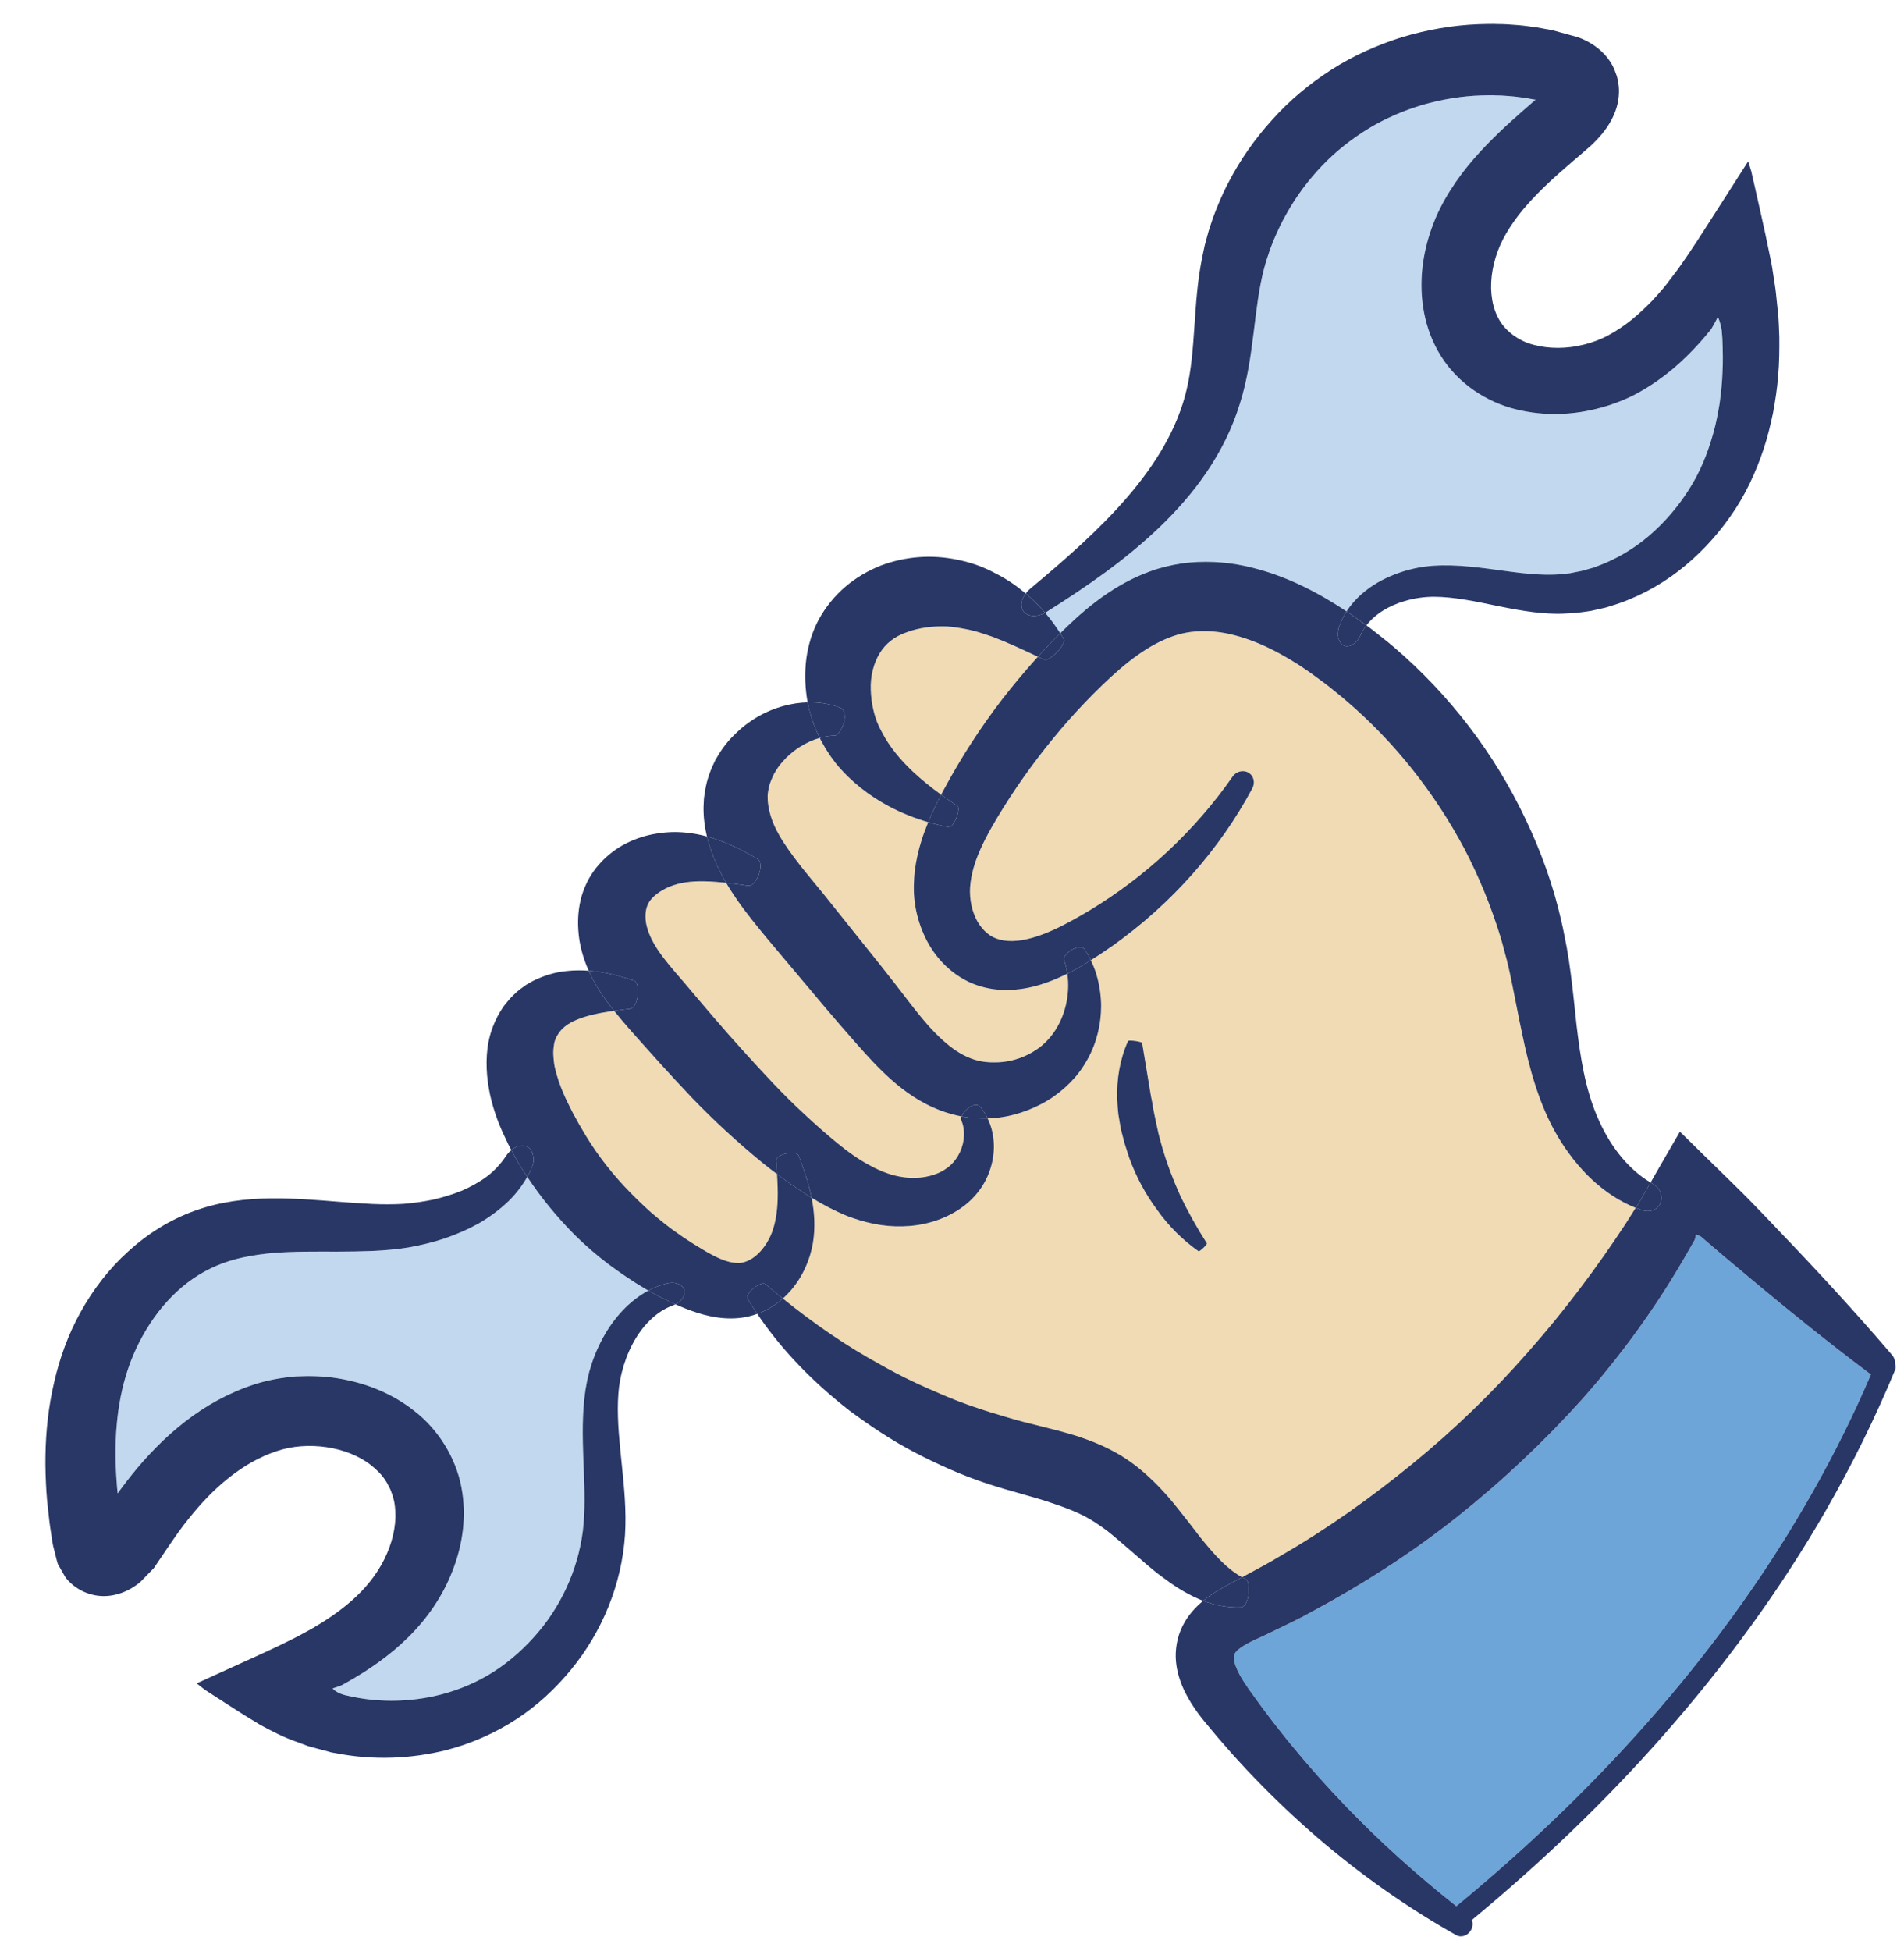 <svg width="41" height="42" viewBox="0 0 41 42" fill="none" xmlns="http://www.w3.org/2000/svg">
<path d="M2.598 32.061L2.56 32.115L2.545 32.136C2.545 32.136 2.545 32.138 2.544 32.14C2.543 32.143 2.54 32.146 2.536 32.143C2.535 32.143 2.534 32.142 2.533 32.14L2.532 32.138L2.519 31.996C2.502 31.776 2.488 31.556 2.488 31.34C2.484 30.906 2.518 30.477 2.599 30.066C2.681 29.652 2.81 29.264 2.997 28.898C3.182 28.534 3.418 28.196 3.7 27.91C3.981 27.625 4.309 27.397 4.667 27.246C5.027 27.092 5.437 27.013 5.878 26.974C6.319 26.938 6.789 26.943 7.275 26.944C7.519 26.943 7.767 26.94 8.02 26.93C8.269 26.919 8.54 26.896 8.799 26.854C9.06 26.808 9.317 26.745 9.568 26.663C9.82 26.577 10.066 26.471 10.302 26.341C10.537 26.205 10.759 26.044 10.958 25.851C11.111 25.7 11.246 25.525 11.354 25.335C11.648 25.781 11.99 26.195 12.364 26.574C12.592 26.801 12.835 27.011 13.09 27.206C13.348 27.398 13.612 27.578 13.888 27.741C13.912 27.755 13.936 27.769 13.961 27.783C13.837 27.849 13.721 27.929 13.615 28.017C13.404 28.192 13.23 28.402 13.086 28.626C12.944 28.851 12.831 29.093 12.746 29.343C12.727 29.406 12.706 29.469 12.688 29.533L12.642 29.726L12.607 29.924L12.582 30.115C12.528 30.627 12.551 31.125 12.569 31.601C12.588 32.078 12.602 32.536 12.55 32.965C12.441 33.813 12.061 34.628 11.483 35.26C11.197 35.576 10.867 35.852 10.504 36.066C10.14 36.277 9.749 36.428 9.338 36.517C8.737 36.646 8.1 36.648 7.5 36.508L7.443 36.496L7.416 36.489L7.407 36.487L7.337 36.463L7.316 36.454C7.29 36.444 7.267 36.43 7.246 36.417C7.225 36.404 7.207 36.391 7.19 36.377C7.178 36.363 7.144 36.347 7.19 36.339L7.296 36.302L7.34 36.286L7.351 36.282L7.396 36.258L7.483 36.209C7.937 35.953 8.389 35.644 8.788 35.25C9.197 34.847 9.532 34.365 9.744 33.817C9.958 33.272 10.059 32.645 9.934 32.008C9.813 31.375 9.432 30.771 8.932 30.382C8.433 29.983 7.848 29.764 7.26 29.67C6.965 29.623 6.666 29.616 6.367 29.631C6.069 29.657 5.772 29.708 5.479 29.802C4.921 29.983 4.416 30.268 3.979 30.609C3.761 30.78 3.555 30.962 3.367 31.155C3.177 31.346 3 31.546 2.837 31.75C2.753 31.853 2.676 31.957 2.598 32.061Z" fill="#C1D8EE"/>
<path d="M33.014 2.139L33.055 2.146C33.055 2.146 33.063 2.144 33.062 2.148C33.078 2.135 33.086 2.128 33.09 2.126C33.061 2.153 32.59 2.555 32.299 2.835C31.918 3.199 31.539 3.608 31.23 4.099C31.077 4.34 30.934 4.616 30.833 4.902C30.73 5.187 30.659 5.484 30.627 5.791C30.596 6.098 30.604 6.417 30.666 6.736C30.727 7.055 30.846 7.376 31.029 7.667C31.21 7.959 31.461 8.212 31.741 8.406C32.023 8.6 32.334 8.737 32.647 8.814C33.274 8.968 33.901 8.937 34.482 8.775C34.775 8.695 35.057 8.583 35.324 8.43C35.586 8.281 35.817 8.115 36.036 7.932C36.237 7.76 36.422 7.577 36.592 7.389C36.676 7.294 36.759 7.198 36.837 7.1C36.851 7.083 36.847 7.088 36.847 7.087L36.85 7.083L36.856 7.074L36.867 7.054C36.899 7.001 36.935 6.934 36.977 6.854L36.986 6.837L36.991 6.828C36.991 6.828 36.994 6.823 36.995 6.826L37.004 6.849C37.011 6.865 37.016 6.882 37.023 6.9C37.035 6.936 37.047 6.978 37.057 7.024C37.063 7.047 37.067 7.071 37.072 7.097L37.077 7.136L37.089 7.297C37.098 7.539 37.105 7.782 37.091 8.023C37.084 8.248 37.058 8.47 37.029 8.691C36.992 8.91 36.951 9.129 36.889 9.341C36.769 9.769 36.606 10.17 36.368 10.54C36.133 10.911 35.845 11.248 35.512 11.534C35.179 11.819 34.797 12.043 34.392 12.191C34.367 12.2 34.342 12.21 34.316 12.219L34.239 12.241L34.084 12.286C34.031 12.299 33.978 12.307 33.925 12.318C33.873 12.326 33.82 12.343 33.767 12.345C33.659 12.354 33.554 12.372 33.444 12.372C33.334 12.376 33.222 12.372 33.109 12.367C32.653 12.342 32.168 12.248 31.653 12.199C31.394 12.174 31.131 12.162 30.855 12.181C30.573 12.201 30.299 12.264 30.041 12.363C29.782 12.463 29.535 12.601 29.32 12.79C29.199 12.897 29.087 13.022 28.996 13.162C28.689 12.957 28.365 12.768 28.02 12.603C27.645 12.424 27.24 12.278 26.809 12.184C26.378 12.092 25.911 12.066 25.446 12.129C25.215 12.166 24.983 12.219 24.765 12.3C24.548 12.377 24.344 12.476 24.152 12.584C23.769 12.803 23.438 13.064 23.142 13.335C23.034 13.434 22.931 13.533 22.831 13.633C22.734 13.48 22.626 13.332 22.506 13.192C22.518 13.185 22.53 13.178 22.542 13.171C23.381 12.642 24.216 12.071 24.965 11.355C25.338 10.997 25.689 10.602 25.989 10.157C26.289 9.715 26.537 9.221 26.698 8.694C26.867 8.166 26.935 7.639 26.997 7.15C27.057 6.66 27.11 6.2 27.219 5.787L27.262 5.632L27.313 5.479C27.343 5.376 27.387 5.277 27.424 5.176C27.509 4.979 27.597 4.783 27.706 4.597C27.916 4.222 28.176 3.875 28.473 3.565C28.769 3.254 29.109 2.99 29.47 2.768C29.832 2.549 30.228 2.38 30.637 2.257C31.048 2.141 31.474 2.068 31.901 2.054C32.008 2.053 32.115 2.047 32.221 2.054C32.329 2.054 32.435 2.064 32.54 2.073C32.648 2.081 32.752 2.099 32.857 2.111L33.014 2.14V2.139Z" fill="#C1D8EE"/>
<path d="M16.732 25.275C16.744 25.462 16.751 25.644 16.746 25.82C16.738 26.083 16.698 26.337 16.619 26.541C16.54 26.743 16.41 26.927 16.263 27.044C16.191 27.102 16.115 27.143 16.044 27.165C15.973 27.189 15.913 27.194 15.841 27.186C15.703 27.181 15.514 27.113 15.302 26.997C15.196 26.941 15.08 26.867 14.967 26.799C14.91 26.767 14.855 26.727 14.8 26.692C14.745 26.655 14.688 26.621 14.636 26.581C14.416 26.433 14.211 26.265 14.012 26.094C13.815 25.918 13.627 25.733 13.447 25.542C13.09 25.159 12.774 24.737 12.518 24.284C12.449 24.173 12.392 24.057 12.328 23.944C12.272 23.828 12.207 23.708 12.161 23.603C12.112 23.494 12.069 23.386 12.032 23.279C11.996 23.172 11.967 23.068 11.944 22.967C11.926 22.867 11.917 22.772 11.914 22.687C11.913 22.6 11.923 22.527 11.934 22.458C11.949 22.39 11.974 22.329 12.014 22.269C12.052 22.208 12.099 22.151 12.168 22.096C12.301 21.988 12.517 21.902 12.765 21.844C12.908 21.809 13.062 21.783 13.224 21.761C13.333 21.898 13.442 22.024 13.545 22.144C13.984 22.638 14.429 23.139 14.897 23.629C15.367 24.119 15.874 24.585 16.411 25.026C16.517 25.111 16.623 25.195 16.732 25.275Z" fill="#F0DBB4"/>
<path d="M20.693 24.1C20.793 24.321 20.773 24.584 20.671 24.803C20.62 24.912 20.549 25.009 20.469 25.083C20.393 25.153 20.292 25.218 20.185 25.261C19.97 25.349 19.718 25.377 19.469 25.344C19.343 25.328 19.224 25.299 19.104 25.257C18.981 25.214 18.86 25.159 18.74 25.093C18.499 24.968 18.263 24.799 18.027 24.606C17.79 24.412 17.553 24.202 17.324 23.988C16.861 23.564 16.432 23.095 16.001 22.619C15.569 22.144 15.149 21.646 14.724 21.142C14.507 20.893 14.313 20.669 14.173 20.46C14.032 20.249 13.949 20.065 13.913 19.877C13.897 19.786 13.897 19.704 13.905 19.633C13.916 19.561 13.931 19.504 13.966 19.439C14.035 19.311 14.204 19.179 14.417 19.088C14.526 19.045 14.637 19.014 14.763 18.995C14.892 18.976 15.029 18.969 15.174 18.973C15.322 18.975 15.477 18.988 15.637 19.005C15.711 19.133 15.79 19.253 15.87 19.369C16.08 19.672 16.302 19.939 16.509 20.192L17.789 21.713C18.004 21.967 18.219 22.214 18.441 22.466C18.667 22.722 18.907 22.989 19.195 23.246C19.482 23.499 19.823 23.741 20.228 23.897C20.377 23.954 20.539 24.001 20.702 24.034C20.69 24.062 20.686 24.086 20.693 24.1Z" fill="#F0DBB4"/>
<path d="M22.984 20.961C23.049 21.422 22.929 21.892 22.688 22.233C22.613 22.338 22.53 22.429 22.436 22.509C22.341 22.587 22.235 22.654 22.125 22.708C21.902 22.817 21.653 22.874 21.413 22.871C21.294 22.873 21.177 22.861 21.067 22.836C20.957 22.808 20.857 22.77 20.75 22.715C20.542 22.608 20.345 22.445 20.148 22.246C19.95 22.049 19.761 21.81 19.564 21.555C19.365 21.296 19.161 21.031 18.955 20.773L17.713 19.221C17.5 18.96 17.296 18.721 17.12 18.485C16.943 18.251 16.79 18.021 16.687 17.802C16.636 17.692 16.598 17.584 16.573 17.48C16.565 17.453 16.559 17.427 16.556 17.402C16.552 17.376 16.544 17.349 16.542 17.323C16.54 17.297 16.537 17.271 16.533 17.245C16.531 17.22 16.533 17.199 16.531 17.175C16.525 17.082 16.549 16.986 16.573 16.885C16.61 16.788 16.648 16.683 16.712 16.585C16.771 16.485 16.853 16.395 16.938 16.305C16.984 16.265 17.029 16.22 17.079 16.182C17.13 16.146 17.179 16.103 17.235 16.073C17.362 15.994 17.502 15.927 17.652 15.885C17.66 15.904 17.669 15.923 17.679 15.941L17.777 16.114L17.886 16.281C17.924 16.334 17.963 16.385 18.001 16.436C18.325 16.831 18.722 17.134 19.138 17.356C19.414 17.503 19.7 17.616 19.988 17.7C19.937 17.825 19.887 17.954 19.845 18.088C19.78 18.292 19.73 18.506 19.701 18.73C19.687 18.841 19.68 18.956 19.678 19.071C19.677 19.129 19.679 19.19 19.681 19.249C19.686 19.308 19.689 19.369 19.698 19.427C19.73 19.663 19.794 19.893 19.892 20.113C19.989 20.333 20.123 20.544 20.3 20.729C20.475 20.913 20.695 21.072 20.942 21.174C21.185 21.273 21.447 21.316 21.691 21.313C22.186 21.305 22.603 21.148 22.97 20.968C22.975 20.966 22.979 20.964 22.984 20.961Z" fill="#F0DBB4"/>
<path d="M22.35 14.138L22.323 14.167C22.065 14.453 21.819 14.748 21.583 15.051C21.115 15.659 20.698 16.305 20.335 16.979C20.313 17.022 20.289 17.065 20.266 17.108C20.05 16.952 19.847 16.789 19.663 16.616C19.382 16.353 19.149 16.068 18.993 15.765C18.974 15.727 18.952 15.691 18.935 15.654L18.887 15.545L18.848 15.432C18.835 15.394 18.826 15.355 18.815 15.317C18.776 15.163 18.756 15.006 18.751 14.854C18.738 14.548 18.819 14.263 18.946 14.059C19.072 13.854 19.262 13.702 19.523 13.612C19.778 13.515 20.085 13.474 20.393 13.486C20.541 13.495 20.706 13.524 20.874 13.558C21.04 13.596 21.209 13.652 21.386 13.714C21.693 13.83 22.012 13.979 22.35 14.138Z" fill="#F0DBB4"/>
<path d="M35.222 26.002L35.004 26.347C34.37 27.312 33.674 28.236 32.909 29.101C32.149 29.97 31.315 30.777 30.419 31.509C29.523 32.242 28.576 32.917 27.569 33.497C27.321 33.649 27.063 33.782 26.808 33.921L26.746 33.955C26.581 33.861 26.439 33.748 26.306 33.617C26.15 33.463 26.003 33.289 25.852 33.102C25.707 32.912 25.552 32.711 25.385 32.503C25.22 32.293 25.039 32.08 24.821 31.873C24.608 31.665 24.351 31.455 24.067 31.294C23.786 31.132 23.498 31.018 23.22 30.924C22.66 30.747 22.143 30.652 21.684 30.51C21.215 30.374 20.748 30.221 20.296 30.026C19.843 29.834 19.392 29.626 18.961 29.378C18.224 28.977 17.529 28.496 16.857 27.954C16.922 27.898 16.98 27.837 17.034 27.775C17.293 27.47 17.442 27.121 17.505 26.76C17.562 26.413 17.536 26.089 17.477 25.785C17.714 25.93 17.968 26.065 18.244 26.178C18.427 26.248 18.619 26.306 18.818 26.346C19.017 26.386 19.23 26.406 19.435 26.4C19.849 26.391 20.271 26.282 20.635 26.047C20.818 25.929 20.977 25.784 21.11 25.597C21.239 25.414 21.323 25.214 21.367 25.008C21.412 24.803 21.414 24.591 21.372 24.385C21.35 24.279 21.315 24.175 21.267 24.077C21.351 24.073 21.433 24.067 21.515 24.058C21.728 24.031 21.934 23.976 22.13 23.9C22.325 23.824 22.514 23.729 22.685 23.609C22.857 23.489 23.014 23.349 23.152 23.191C23.288 23.031 23.401 22.853 23.488 22.669C23.576 22.484 23.634 22.291 23.671 22.096C23.706 21.902 23.72 21.706 23.706 21.513C23.693 21.319 23.658 21.13 23.601 20.948C23.57 20.853 23.532 20.76 23.489 20.671H23.49C23.654 20.57 23.812 20.462 23.97 20.352C25.22 19.46 26.258 18.297 26.967 16.972C27.03 16.853 27.001 16.71 26.895 16.64C26.781 16.566 26.623 16.6 26.543 16.717C25.726 17.89 24.665 18.872 23.465 19.598C23.315 19.686 23.164 19.776 23.009 19.856C22.852 19.942 22.705 20.012 22.553 20.075C22.256 20.199 21.954 20.273 21.708 20.256C21.585 20.248 21.479 20.221 21.384 20.174C21.294 20.128 21.215 20.062 21.144 19.976C21 19.806 20.909 19.55 20.891 19.297C20.889 19.265 20.889 19.233 20.887 19.201L20.889 19.107C20.895 19.039 20.901 18.972 20.914 18.902C20.939 18.765 20.977 18.624 21.03 18.482C21.137 18.198 21.292 17.908 21.47 17.61C21.829 17.011 22.233 16.44 22.674 15.902C22.894 15.632 23.126 15.371 23.366 15.12C23.607 14.87 23.86 14.622 24.11 14.407C24.613 13.973 25.136 13.665 25.655 13.603C25.921 13.572 26.199 13.586 26.486 13.651C26.773 13.717 27.066 13.823 27.352 13.965C27.639 14.106 27.922 14.275 28.196 14.468C28.332 14.57 28.472 14.666 28.606 14.771C28.737 14.88 28.872 14.982 29 15.095C30.034 15.979 30.893 17.069 31.534 18.273C31.85 18.878 32.108 19.514 32.31 20.166C32.359 20.33 32.399 20.497 32.445 20.661C32.487 20.828 32.524 20.997 32.559 21.171C32.631 21.517 32.696 21.878 32.775 22.243C32.851 22.609 32.939 22.984 33.059 23.358C33.179 23.729 33.333 24.11 33.54 24.458C33.641 24.634 33.76 24.8 33.884 24.962C34.012 25.121 34.149 25.274 34.301 25.413C34.569 25.657 34.88 25.867 35.222 26.002ZM25.91 26.867C25.959 26.82 25.994 26.776 25.989 26.767C25.773 26.431 25.586 26.092 25.419 25.749C25.262 25.401 25.128 25.049 25.024 24.69L24.95 24.419L24.89 24.145L24.834 23.872C24.82 23.78 24.805 23.688 24.784 23.596C24.721 23.215 24.658 22.836 24.594 22.452C24.592 22.44 24.531 22.423 24.452 22.411C24.368 22.399 24.297 22.399 24.291 22.411C24.114 22.804 24.043 23.238 24.058 23.665C24.062 23.773 24.07 23.879 24.082 23.986L24.135 24.303L24.216 24.613L24.314 24.919C24.46 25.322 24.662 25.703 24.917 26.045C25.162 26.391 25.466 26.696 25.811 26.937C25.819 26.942 25.862 26.912 25.91 26.867Z" fill="#F0DBB4"/>
<path d="M36.647 26.639L36.818 26.785C37.045 26.981 37.274 27.174 37.506 27.366C38.412 28.129 39.335 28.875 40.287 29.59C39.551 31.313 38.616 32.95 37.534 34.482C36.4 36.087 35.103 37.576 33.694 38.949C32.946 39.677 32.165 40.372 31.36 41.036C30.518 40.372 29.726 39.658 28.991 38.896C28.584 38.474 28.194 38.037 27.823 37.585C27.73 37.472 27.638 37.359 27.549 37.244C27.458 37.13 27.368 37.015 27.282 36.898C27.194 36.782 27.107 36.665 27.023 36.546L26.895 36.37C26.856 36.313 26.82 36.259 26.786 36.206C26.718 36.101 26.661 35.997 26.623 35.904C26.585 35.813 26.57 35.732 26.569 35.681C26.573 35.631 26.583 35.607 26.6 35.58C26.618 35.554 26.654 35.515 26.726 35.465C26.796 35.415 26.897 35.361 27.015 35.305L27.206 35.217L27.416 35.116C27.695 34.98 27.978 34.849 28.248 34.697C29.342 34.109 30.392 33.436 31.366 32.665C32.339 31.892 33.246 31.039 34.076 30.115C34.899 29.185 35.634 28.177 36.255 27.106L36.487 26.703L36.499 26.68C36.498 26.68 36.497 26.68 36.498 26.678L36.5 26.669L36.504 26.649L36.518 26.594C36.52 26.589 36.52 26.581 36.522 26.578L36.531 26.58L36.55 26.585C36.565 26.59 36.581 26.598 36.6 26.608L36.616 26.616L36.624 26.62L36.628 26.622L36.647 26.639Z" fill="#6EA5D8"/>
<path d="M33.014 2.139L32.857 2.11C32.752 2.098 32.648 2.08 32.54 2.072C32.435 2.063 32.329 2.054 32.221 2.054C32.115 2.047 32.008 2.053 31.901 2.054C31.474 2.067 31.048 2.14 30.637 2.256C30.228 2.379 29.832 2.548 29.47 2.767C29.109 2.989 28.769 3.253 28.473 3.564C28.176 3.874 27.916 4.221 27.706 4.597C27.597 4.782 27.509 4.978 27.424 5.175C27.387 5.276 27.343 5.375 27.313 5.478L27.262 5.631L27.219 5.786C27.11 6.199 27.057 6.659 26.997 7.149C26.935 7.638 26.867 8.165 26.698 8.693C26.537 9.22 26.289 9.714 25.989 10.156C25.689 10.601 25.338 10.996 24.965 11.354C24.216 12.07 23.381 12.641 22.542 13.17C22.53 13.177 22.518 13.184 22.506 13.191C22.379 13.044 22.24 12.905 22.087 12.777C22.112 12.742 22.143 12.709 22.178 12.679C22.93 12.051 23.662 11.414 24.272 10.706C24.881 10.001 25.361 9.219 25.554 8.38C25.653 7.964 25.687 7.512 25.72 7.028C25.754 6.545 25.783 6.026 25.899 5.485L25.942 5.282L25.996 5.084C26.029 4.949 26.079 4.821 26.12 4.689C26.216 4.432 26.321 4.176 26.451 3.933C26.703 3.443 27.023 2.988 27.396 2.578C27.764 2.164 28.197 1.805 28.668 1.501C29.141 1.198 29.657 0.968 30.191 0.8C30.726 0.64 31.281 0.541 31.841 0.52C31.981 0.516 32.121 0.511 32.261 0.517C32.401 0.517 32.541 0.528 32.681 0.539C32.821 0.549 32.961 0.572 33.1 0.59L33.308 0.628C33.338 0.633 33.386 0.639 33.448 0.655L33.974 0.8C34.087 0.839 34.188 0.89 34.281 0.948C34.465 1.065 34.612 1.213 34.714 1.395C34.738 1.441 34.765 1.488 34.779 1.539C34.797 1.588 34.819 1.637 34.829 1.689C34.853 1.792 34.867 1.897 34.862 2C34.856 2.208 34.796 2.411 34.688 2.604C34.582 2.799 34.425 2.981 34.247 3.145C34.023 3.343 33.981 3.374 33.879 3.462C33.697 3.619 33.519 3.774 33.353 3.93C33.02 4.241 32.728 4.561 32.511 4.899C32.4 5.072 32.316 5.234 32.251 5.409C32.186 5.584 32.142 5.767 32.121 5.946C32.08 6.306 32.139 6.646 32.291 6.897C32.366 7.025 32.468 7.128 32.588 7.218C32.71 7.305 32.854 7.379 33.02 7.422C33.35 7.512 33.744 7.513 34.114 7.417C34.299 7.371 34.479 7.303 34.641 7.214C34.81 7.123 34.984 7.005 35.144 6.877C35.294 6.753 35.44 6.617 35.58 6.472C35.648 6.397 35.718 6.322 35.785 6.242L35.829 6.19L35.88 6.127L35.978 5.997C36.043 5.91 36.11 5.829 36.173 5.737C36.426 5.383 36.673 4.99 36.92 4.606L37.644 3.474L37.682 3.593L37.7 3.652L37.71 3.681L37.719 3.722L37.795 4.055L37.94 4.701C37.986 4.913 38.034 5.119 38.076 5.334L38.142 5.653C38.164 5.759 38.177 5.877 38.196 5.987C38.212 6.101 38.234 6.208 38.244 6.326L38.28 6.673C38.293 6.789 38.303 6.905 38.306 7.023L38.315 7.254C38.317 7.535 38.315 7.817 38.289 8.099C38.269 8.363 38.228 8.627 38.18 8.889C38.124 9.15 38.063 9.411 37.977 9.666C37.81 10.172 37.573 10.68 37.258 11.121C36.946 11.567 36.569 11.966 36.136 12.299C35.703 12.631 35.207 12.89 34.675 13.05C34.641 13.06 34.608 13.071 34.575 13.08L34.473 13.103L34.27 13.149C34.202 13.162 34.132 13.169 34.063 13.179C33.994 13.186 33.925 13.201 33.855 13.201C33.716 13.207 33.576 13.219 33.439 13.211C33.3 13.208 33.166 13.195 33.033 13.18C32.506 13.116 32.024 12.988 31.56 12.912C31.329 12.874 31.098 12.848 30.881 12.847C30.669 12.847 30.452 12.878 30.246 12.94C29.919 13.035 29.613 13.214 29.424 13.462C29.308 13.378 29.19 13.296 29.074 13.213C29.049 13.195 29.022 13.178 28.996 13.161C29.087 13.021 29.199 12.896 29.32 12.789C29.535 12.6 29.782 12.462 30.041 12.363C30.299 12.263 30.573 12.2 30.855 12.18C31.131 12.161 31.394 12.174 31.653 12.198C32.168 12.247 32.653 12.341 33.109 12.366C33.222 12.371 33.334 12.375 33.444 12.371C33.554 12.371 33.659 12.353 33.767 12.345C33.82 12.342 33.873 12.326 33.925 12.317C33.978 12.306 34.031 12.298 34.084 12.285L34.239 12.24L34.316 12.219C34.342 12.21 34.367 12.199 34.392 12.19C34.797 12.042 35.179 11.818 35.512 11.533C35.845 11.247 36.133 10.91 36.368 10.54C36.606 10.169 36.769 9.768 36.889 9.341C36.951 9.128 36.992 8.909 37.029 8.69C37.058 8.469 37.084 8.247 37.091 8.022C37.105 7.781 37.098 7.538 37.089 7.296L37.077 7.135L37.072 7.096C37.067 7.07 37.063 7.046 37.057 7.023C37.047 6.977 37.035 6.935 37.023 6.899C37.016 6.881 37.011 6.864 37.004 6.848L36.995 6.825C36.995 6.825 36.993 6.824 36.991 6.827L36.986 6.836L36.977 6.853C36.935 6.933 36.899 7 36.867 7.053L36.856 7.073L36.85 7.082L36.847 7.086C36.847 7.086 36.851 7.082 36.837 7.099C36.759 7.197 36.676 7.293 36.592 7.388C36.422 7.576 36.237 7.759 36.036 7.931C35.817 8.114 35.586 8.28 35.324 8.429C35.057 8.582 34.775 8.694 34.482 8.774C33.901 8.936 33.274 8.967 32.647 8.813C32.334 8.737 32.023 8.599 31.741 8.405C31.461 8.211 31.21 7.958 31.029 7.666C30.846 7.375 30.727 7.054 30.666 6.735C30.604 6.416 30.596 6.097 30.627 5.79C30.659 5.483 30.73 5.186 30.833 4.901C30.934 4.615 31.077 4.339 31.23 4.098C31.539 3.607 31.918 3.198 32.299 2.834C32.59 2.554 33.061 2.153 33.09 2.126C33.086 2.127 33.078 2.135 33.062 2.147C33.063 2.143 33.056 2.144 33.055 2.145L33.014 2.138V2.139Z" fill="#283766"/>
<path d="M36.345 24.529L36.653 24.832L37.259 25.424L37.541 25.702L37.699 25.862C37.908 26.077 38.116 26.293 38.322 26.512C39.153 27.378 39.967 28.262 40.75 29.178C40.791 29.228 40.809 29.291 40.807 29.355C40.824 29.399 40.828 29.445 40.809 29.49C40.378 30.528 39.88 31.538 39.32 32.513C38.33 34.234 37.149 35.844 35.837 37.337C34.57 38.78 33.176 40.108 31.694 41.333C31.724 41.407 31.714 41.503 31.657 41.579C31.582 41.681 31.454 41.714 31.359 41.66C30.296 41.062 29.291 40.352 28.361 39.552C27.897 39.151 27.45 38.728 27.023 38.285C26.916 38.175 26.811 38.063 26.707 37.949C26.603 37.836 26.499 37.722 26.399 37.605C26.297 37.49 26.196 37.373 26.099 37.255L25.95 37.077C25.899 37.014 25.846 36.948 25.794 36.877C25.693 36.737 25.593 36.584 25.507 36.405C25.422 36.225 25.346 36.016 25.323 35.769C25.3 35.523 25.345 35.242 25.465 35.004C25.58 34.771 25.749 34.593 25.909 34.462C26.168 34.56 26.453 34.614 26.727 34.601C26.794 34.599 26.859 34.495 26.881 34.349C26.904 34.183 26.88 34.027 26.832 34.001C26.802 33.986 26.774 33.971 26.746 33.955L26.808 33.921C27.063 33.782 27.321 33.649 27.569 33.497C28.576 32.917 29.523 32.242 30.419 31.509C31.315 30.777 32.149 29.97 32.909 29.101C33.674 28.236 34.37 27.312 35.004 26.347L35.222 26.002C35.269 26.02 35.315 26.037 35.362 26.053C35.404 26.066 35.445 26.074 35.486 26.073C35.527 26.072 35.567 26.064 35.601 26.049C35.672 26.021 35.726 25.971 35.754 25.901C35.785 25.823 35.779 25.738 35.752 25.666C35.724 25.593 35.673 25.534 35.605 25.494C35.584 25.482 35.563 25.47 35.543 25.457L35.659 25.254L36.08 24.525L36.133 24.435L36.158 24.391L36.174 24.363L36.189 24.377L36.345 24.529ZM36.498 26.678C36.498 26.678 36.498 26.68 36.499 26.68L36.487 26.703L36.255 27.106C35.634 28.177 34.899 29.185 34.076 30.115C33.246 31.039 32.339 31.892 31.366 32.665C30.392 33.436 29.342 34.109 28.248 34.697C27.978 34.849 27.695 34.98 27.416 35.116L27.206 35.217L27.015 35.305C26.897 35.361 26.796 35.415 26.726 35.465C26.654 35.515 26.618 35.554 26.6 35.58C26.583 35.607 26.573 35.631 26.569 35.681C26.57 35.732 26.585 35.813 26.623 35.904C26.661 35.997 26.718 36.101 26.786 36.206C26.82 36.259 26.856 36.313 26.895 36.37L27.023 36.546C27.107 36.665 27.194 36.782 27.282 36.898C27.368 37.015 27.458 37.13 27.549 37.244C27.638 37.359 27.73 37.472 27.823 37.585C28.194 38.037 28.584 38.474 28.991 38.896C29.726 39.658 30.518 40.372 31.36 41.036C32.165 40.372 32.946 39.677 33.694 38.949C35.103 37.576 36.4 36.087 37.534 34.482C38.616 32.95 39.551 31.313 40.287 29.59C39.335 28.875 38.412 28.129 37.506 27.366C37.274 27.174 37.045 26.981 36.818 26.785L36.647 26.639L36.628 26.622L36.624 26.62L36.616 26.616L36.6 26.608C36.581 26.598 36.565 26.59 36.55 26.585L36.531 26.58L36.522 26.578C36.522 26.578 36.52 26.589 36.518 26.594L36.504 26.649L36.5 26.669L36.498 26.678Z" fill="#283766"/>
<path d="M35.601 26.049C35.567 26.064 35.527 26.072 35.486 26.073C35.445 26.074 35.404 26.066 35.362 26.053C35.315 26.037 35.269 26.02 35.222 26.002L35.236 25.982L35.282 25.91C35.302 25.877 35.322 25.844 35.34 25.813L35.447 25.625L35.543 25.457C35.563 25.47 35.584 25.482 35.605 25.494C35.673 25.534 35.724 25.593 35.752 25.666C35.779 25.738 35.785 25.823 35.754 25.901C35.726 25.971 35.672 26.021 35.601 26.049Z" fill="#283766"/>
<path d="M29.424 13.463C29.373 13.527 29.33 13.598 29.298 13.672C29.271 13.743 29.221 13.8 29.17 13.846C29.117 13.89 29.049 13.92 28.981 13.911C28.918 13.902 28.867 13.857 28.835 13.782C28.799 13.708 28.803 13.607 28.831 13.505C28.872 13.382 28.928 13.268 28.996 13.162C29.022 13.179 29.049 13.196 29.074 13.214C29.19 13.297 29.308 13.379 29.424 13.463Z" fill="#283766"/>
<path d="M26.832 34.001C26.88 34.027 26.904 34.183 26.881 34.349C26.859 34.495 26.794 34.599 26.727 34.601C26.453 34.614 26.168 34.56 25.909 34.462C25.914 34.457 25.921 34.452 25.926 34.448C26.093 34.314 26.256 34.22 26.405 34.138L26.616 34.026L26.746 33.955C26.774 33.971 26.802 33.986 26.832 34.001Z" fill="#283766"/>
<path d="M26.746 33.955L26.616 34.026L26.405 34.138C26.256 34.22 26.093 34.314 25.926 34.448C25.921 34.452 25.914 34.457 25.909 34.462C25.872 34.448 25.834 34.433 25.798 34.416C25.511 34.29 25.258 34.123 25.029 33.95C24.796 33.78 24.595 33.596 24.401 33.428C24.203 33.262 24.022 33.096 23.846 32.959C23.664 32.825 23.503 32.715 23.326 32.626C23.146 32.535 22.944 32.457 22.725 32.383C22.289 32.227 21.774 32.112 21.233 31.931C20.7 31.755 20.189 31.522 19.694 31.266C19.201 31.007 18.737 30.698 18.294 30.368C17.526 29.772 16.841 29.075 16.306 28.284C16.392 28.254 16.476 28.216 16.552 28.173C16.665 28.11 16.767 28.036 16.857 27.954C17.529 28.496 18.224 28.977 18.961 29.378C19.392 29.626 19.843 29.834 20.296 30.026C20.748 30.221 21.215 30.374 21.684 30.51C22.143 30.652 22.66 30.747 23.22 30.924C23.498 31.018 23.786 31.132 24.067 31.294C24.351 31.455 24.608 31.665 24.821 31.873C25.039 32.08 25.22 32.293 25.385 32.503C25.552 32.711 25.707 32.912 25.852 33.102C26.003 33.289 26.15 33.463 26.306 33.617C26.439 33.748 26.581 33.861 26.746 33.955Z" fill="#283766"/>
<path d="M25.989 26.767C25.994 26.776 25.959 26.82 25.91 26.867C25.862 26.912 25.819 26.942 25.811 26.937C25.466 26.696 25.162 26.391 24.917 26.045C24.662 25.703 24.46 25.322 24.314 24.919L24.216 24.613L24.135 24.303L24.082 23.986C24.07 23.879 24.062 23.773 24.058 23.665C24.043 23.238 24.114 22.804 24.291 22.411C24.297 22.399 24.368 22.399 24.452 22.411C24.531 22.423 24.592 22.44 24.594 22.452C24.658 22.836 24.721 23.215 24.784 23.596C24.805 23.688 24.82 23.78 24.834 23.872L24.89 24.145L24.95 24.419L25.024 24.69C25.128 25.049 25.262 25.401 25.419 25.749C25.586 26.092 25.773 26.431 25.989 26.767Z" fill="#283766"/>
<path d="M23.706 21.513C23.72 21.706 23.706 21.902 23.671 22.096C23.634 22.291 23.576 22.484 23.488 22.669C23.401 22.853 23.288 23.031 23.152 23.191C23.014 23.349 22.857 23.489 22.685 23.609C22.514 23.729 22.325 23.824 22.13 23.9C21.934 23.976 21.728 24.031 21.515 24.058C21.433 24.067 21.351 24.073 21.267 24.077C21.224 23.984 21.167 23.897 21.1 23.818C21.047 23.762 20.933 23.78 20.838 23.863C20.773 23.919 20.724 23.984 20.703 24.034L20.702 24.034C20.539 24.001 20.377 23.954 20.228 23.897C19.823 23.741 19.482 23.499 19.195 23.246C18.907 22.989 18.667 22.722 18.441 22.466C18.219 22.214 18.004 21.967 17.789 21.713L16.509 20.192C16.302 19.939 16.08 19.672 15.87 19.369C15.79 19.253 15.711 19.133 15.637 19.005C15.791 19.023 15.95 19.045 16.113 19.068C16.182 19.078 16.274 18.991 16.331 18.853C16.395 18.698 16.39 18.537 16.317 18.495C16.024 18.322 15.709 18.157 15.345 18.043C15.305 18.03 15.264 18.018 15.223 18.008C15.199 17.909 15.18 17.807 15.168 17.703C15.161 17.648 15.155 17.593 15.153 17.536C15.152 17.48 15.147 17.424 15.15 17.368L15.158 17.198C15.163 17.141 15.175 17.08 15.184 17.022C15.219 16.785 15.304 16.565 15.405 16.36C15.517 16.163 15.646 15.979 15.803 15.829C16.106 15.52 16.48 15.302 16.883 15.195C17.048 15.15 17.22 15.124 17.392 15.12C17.433 15.342 17.503 15.557 17.593 15.762C17.612 15.803 17.631 15.845 17.652 15.885C17.502 15.927 17.362 15.994 17.235 16.073C17.179 16.103 17.13 16.146 17.079 16.182C17.029 16.22 16.984 16.265 16.938 16.305C16.853 16.395 16.771 16.485 16.712 16.585C16.648 16.683 16.61 16.788 16.573 16.885C16.549 16.986 16.525 17.082 16.531 17.175C16.533 17.199 16.531 17.22 16.533 17.245C16.537 17.271 16.54 17.297 16.542 17.323C16.544 17.349 16.552 17.376 16.556 17.402C16.559 17.427 16.565 17.453 16.573 17.48C16.598 17.584 16.636 17.692 16.687 17.802C16.79 18.021 16.943 18.251 17.12 18.485C17.296 18.721 17.5 18.96 17.713 19.221L18.955 20.773C19.161 21.031 19.365 21.296 19.564 21.555C19.761 21.81 19.95 22.049 20.148 22.246C20.345 22.445 20.542 22.608 20.75 22.715C20.857 22.77 20.957 22.808 21.067 22.836C21.177 22.861 21.294 22.873 21.413 22.871C21.653 22.874 21.902 22.817 22.125 22.708C22.235 22.654 22.341 22.587 22.436 22.509C22.53 22.429 22.613 22.338 22.688 22.233C22.929 21.892 23.049 21.422 22.984 20.961C23.161 20.872 23.335 20.773 23.489 20.671C23.532 20.76 23.57 20.853 23.601 20.948C23.658 21.13 23.693 21.319 23.706 21.513Z" fill="#283766"/>
<path d="M23.355 20.436C23.404 20.511 23.449 20.589 23.489 20.671C23.335 20.773 23.161 20.872 22.984 20.961C22.969 20.858 22.946 20.755 22.911 20.655C22.893 20.603 22.974 20.505 23.094 20.439C23.205 20.379 23.316 20.378 23.355 20.436Z" fill="#283766"/>
<path d="M22.831 13.633C22.664 13.798 22.506 13.966 22.35 14.138C22.012 13.979 21.693 13.83 21.386 13.714C21.209 13.652 21.04 13.596 20.874 13.558C20.706 13.524 20.541 13.495 20.393 13.486C20.085 13.474 19.778 13.515 19.523 13.612C19.262 13.702 19.072 13.854 18.946 14.059C18.819 14.263 18.738 14.548 18.751 14.854C18.756 15.006 18.776 15.163 18.815 15.317C18.826 15.355 18.835 15.394 18.848 15.432L18.887 15.545L18.935 15.654C18.952 15.691 18.974 15.727 18.993 15.765C19.149 16.068 19.382 16.353 19.663 16.616C19.847 16.789 20.05 16.952 20.266 17.108C20.168 17.297 20.074 17.493 19.988 17.7C19.7 17.616 19.414 17.503 19.138 17.356C18.722 17.134 18.325 16.831 18.001 16.436C17.963 16.385 17.924 16.334 17.886 16.281L17.777 16.114L17.679 15.941C17.669 15.923 17.66 15.904 17.652 15.885C17.756 15.855 17.865 15.837 17.977 15.835C18.032 15.833 18.109 15.734 18.161 15.594C18.219 15.436 18.195 15.276 18.1 15.239C17.878 15.149 17.635 15.114 17.392 15.12C17.383 15.078 17.377 15.037 17.371 14.995C17.333 14.726 17.327 14.45 17.365 14.169C17.404 13.888 17.488 13.603 17.631 13.337C17.775 13.073 17.973 12.828 18.203 12.632C18.433 12.434 18.694 12.284 18.962 12.177C19.504 11.972 20.073 11.937 20.608 12.048C20.879 12.101 21.128 12.187 21.358 12.303C21.589 12.416 21.803 12.547 21.993 12.702C22.025 12.727 22.057 12.752 22.087 12.777C21.997 12.895 21.967 13.031 22.021 13.134C22.097 13.275 22.309 13.298 22.506 13.192C22.626 13.332 22.734 13.48 22.831 13.633Z" fill="#283766"/>
<path d="M22.486 14.203C22.441 14.181 22.395 14.159 22.35 14.138C22.506 13.966 22.664 13.798 22.831 13.633C22.858 13.675 22.884 13.718 22.909 13.761C22.937 13.81 22.86 13.945 22.739 14.062C22.631 14.165 22.527 14.222 22.486 14.203Z" fill="#283766"/>
<path d="M22.486 14.203C22.527 14.222 22.631 14.165 22.739 14.062C22.86 13.945 22.937 13.81 22.909 13.761C22.884 13.718 22.858 13.675 22.831 13.633C22.931 13.533 23.034 13.434 23.142 13.335C23.438 13.064 23.769 12.803 24.152 12.584C24.344 12.476 24.548 12.377 24.765 12.3C24.983 12.219 25.215 12.166 25.446 12.129C25.911 12.066 26.378 12.092 26.809 12.184C27.24 12.278 27.645 12.424 28.02 12.603C28.365 12.768 28.689 12.957 28.996 13.162C28.928 13.268 28.872 13.382 28.831 13.505C28.803 13.607 28.799 13.708 28.835 13.782C28.867 13.857 28.918 13.902 28.981 13.911C29.049 13.92 29.117 13.89 29.17 13.846C29.221 13.8 29.271 13.743 29.298 13.672C29.33 13.598 29.373 13.527 29.424 13.463C29.468 13.495 29.51 13.527 29.553 13.559C29.706 13.682 29.864 13.8 30.013 13.929C31.209 14.951 32.181 16.22 32.848 17.629C33.185 18.332 33.45 19.069 33.621 19.827C33.666 20.016 33.699 20.208 33.738 20.398C33.772 20.588 33.8 20.777 33.824 20.964C33.873 21.337 33.908 21.7 33.947 22.055C34.03 22.761 34.136 23.433 34.391 24.031C34.635 24.609 35.014 25.14 35.543 25.457L35.447 25.625L35.34 25.813C35.322 25.844 35.302 25.877 35.282 25.91L35.236 25.982L35.222 26.002C34.88 25.867 34.569 25.657 34.301 25.413C34.149 25.274 34.012 25.121 33.884 24.962C33.76 24.8 33.641 24.634 33.54 24.458C33.333 24.11 33.179 23.729 33.059 23.358C32.939 22.984 32.851 22.609 32.775 22.243C32.696 21.878 32.631 21.517 32.559 21.171C32.524 20.997 32.487 20.828 32.445 20.661C32.399 20.497 32.359 20.33 32.31 20.166C32.108 19.514 31.85 18.878 31.534 18.273C30.893 17.069 30.034 15.979 29 15.095C28.872 14.982 28.737 14.88 28.606 14.771C28.472 14.666 28.332 14.57 28.196 14.468C27.922 14.275 27.639 14.106 27.352 13.965C27.066 13.823 26.773 13.717 26.486 13.651C26.199 13.586 25.921 13.572 25.655 13.603C25.136 13.665 24.613 13.973 24.11 14.407C23.86 14.622 23.607 14.87 23.366 15.12C23.126 15.371 22.894 15.632 22.674 15.902C22.233 16.44 21.829 17.011 21.47 17.61C21.292 17.908 21.137 18.198 21.03 18.482C20.977 18.624 20.939 18.765 20.914 18.902C20.901 18.972 20.895 19.039 20.889 19.107L20.887 19.201C20.889 19.233 20.889 19.265 20.891 19.297C20.909 19.55 21 19.806 21.144 19.976C21.215 20.062 21.294 20.128 21.384 20.174C21.479 20.221 21.585 20.248 21.708 20.256C21.954 20.273 22.256 20.199 22.553 20.075C22.705 20.012 22.852 19.942 23.009 19.856C23.164 19.776 23.315 19.686 23.465 19.598C24.665 18.872 25.726 17.89 26.543 16.717C26.623 16.6 26.781 16.566 26.895 16.64C27.001 16.71 27.03 16.853 26.967 16.972C26.258 18.297 25.22 19.46 23.97 20.352C23.812 20.462 23.654 20.57 23.49 20.671H23.489C23.449 20.589 23.404 20.511 23.355 20.436C23.316 20.378 23.205 20.379 23.094 20.439C22.974 20.505 22.893 20.603 22.911 20.655C22.946 20.755 22.969 20.858 22.984 20.961C22.979 20.964 22.975 20.966 22.97 20.968C22.603 21.148 22.186 21.305 21.691 21.313C21.447 21.316 21.185 21.273 20.942 21.174C20.695 21.072 20.475 20.913 20.3 20.729C20.123 20.544 19.989 20.333 19.892 20.113C19.794 19.893 19.73 19.663 19.698 19.427C19.689 19.369 19.686 19.308 19.681 19.249C19.679 19.19 19.677 19.129 19.678 19.071C19.68 18.956 19.687 18.841 19.701 18.73C19.73 18.506 19.78 18.292 19.845 18.088C19.887 17.954 19.937 17.825 19.988 17.7C20.136 17.743 20.285 17.779 20.433 17.808C20.473 17.816 20.539 17.737 20.587 17.621C20.64 17.495 20.653 17.375 20.619 17.352C20.498 17.272 20.381 17.191 20.266 17.108C20.289 17.065 20.313 17.022 20.335 16.979C20.698 16.305 21.115 15.659 21.583 15.051C21.819 14.748 22.065 14.453 22.323 14.167L22.35 14.138C22.395 14.159 22.441 14.181 22.486 14.203Z" fill="#283766"/>
<path d="M22.506 13.192C22.309 13.298 22.097 13.275 22.021 13.134C21.967 13.031 21.997 12.895 22.087 12.777C22.24 12.906 22.379 13.045 22.506 13.192Z" fill="#283766"/>
<path d="M21.267 24.077C21.135 24.08 21.001 24.075 20.867 24.06C20.812 24.052 20.758 24.043 20.703 24.034C20.724 23.984 20.773 23.919 20.838 23.863C20.933 23.78 21.047 23.762 21.1 23.818C21.167 23.897 21.224 23.984 21.267 24.077Z" fill="#283766"/>
<path d="M16.947 24.828C16.813 24.855 16.708 24.924 16.712 24.981C16.719 25.08 16.727 25.179 16.732 25.275C16.623 25.195 16.517 25.111 16.411 25.026C15.874 24.585 15.367 24.119 14.897 23.629C14.429 23.139 13.984 22.638 13.545 22.144C13.442 22.024 13.333 21.898 13.224 21.761C13.339 21.744 13.459 21.73 13.58 21.716C13.641 21.71 13.705 21.604 13.73 21.457C13.759 21.291 13.725 21.138 13.653 21.112C13.36 21.012 13.053 20.93 12.716 20.901L12.677 20.898C12.558 20.632 12.471 20.332 12.453 20.019C12.437 19.783 12.455 19.533 12.527 19.284C12.564 19.16 12.615 19.038 12.678 18.921C12.744 18.806 12.819 18.696 12.906 18.602C13.078 18.408 13.279 18.258 13.488 18.154C13.697 18.048 13.913 17.982 14.128 17.947C14.341 17.91 14.561 17.903 14.767 17.924C14.925 17.939 15.078 17.968 15.223 18.008C15.25 18.12 15.283 18.228 15.322 18.333C15.407 18.578 15.516 18.8 15.637 19.005C15.477 18.988 15.322 18.975 15.174 18.973C15.029 18.969 14.892 18.976 14.763 18.995C14.637 19.014 14.526 19.045 14.417 19.088C14.204 19.179 14.035 19.311 13.966 19.439C13.931 19.504 13.916 19.561 13.905 19.633C13.897 19.704 13.897 19.786 13.913 19.877C13.949 20.065 14.032 20.249 14.173 20.46C14.313 20.669 14.507 20.893 14.724 21.142C15.149 21.646 15.569 22.144 16.001 22.619C16.432 23.095 16.861 23.564 17.324 23.988C17.553 24.202 17.79 24.412 18.027 24.606C18.263 24.799 18.499 24.968 18.74 25.093C18.86 25.159 18.981 25.214 19.104 25.257C19.224 25.299 19.343 25.328 19.469 25.344C19.718 25.377 19.97 25.349 20.185 25.261C20.292 25.218 20.393 25.153 20.469 25.083C20.549 25.009 20.62 24.912 20.671 24.803C20.773 24.584 20.793 24.321 20.693 24.1C20.686 24.086 20.69 24.062 20.702 24.034L20.703 24.034C20.758 24.043 20.812 24.052 20.867 24.06C21.001 24.075 21.135 24.08 21.267 24.077C21.315 24.175 21.35 24.279 21.372 24.385C21.414 24.591 21.412 24.803 21.367 25.008C21.323 25.214 21.239 25.414 21.11 25.597C20.977 25.784 20.818 25.929 20.635 26.047C20.271 26.282 19.849 26.391 19.435 26.4C19.23 26.406 19.017 26.386 18.818 26.346C18.619 26.306 18.427 26.248 18.244 26.178C17.968 26.065 17.714 25.93 17.477 25.785C17.474 25.774 17.472 25.762 17.47 25.75C17.403 25.437 17.302 25.15 17.196 24.873C17.177 24.824 17.072 24.804 16.947 24.828Z" fill="#283766"/>
<path d="M20.619 17.352C20.653 17.375 20.64 17.495 20.587 17.621C20.539 17.737 20.473 17.816 20.433 17.808C20.285 17.779 20.136 17.743 19.988 17.7C20.074 17.493 20.168 17.297 20.266 17.108C20.381 17.191 20.498 17.272 20.619 17.352Z" fill="#283766"/>
<path d="M18.1 15.239C18.195 15.276 18.219 15.436 18.161 15.594C18.109 15.734 18.032 15.833 17.977 15.835C17.865 15.837 17.756 15.855 17.652 15.885C17.631 15.845 17.612 15.803 17.593 15.762C17.503 15.557 17.433 15.342 17.392 15.12C17.635 15.114 17.878 15.149 18.1 15.239Z" fill="#283766"/>
<path d="M17.477 25.785C17.536 26.089 17.562 26.413 17.505 26.76C17.442 27.121 17.293 27.47 17.034 27.775C16.98 27.837 16.922 27.898 16.857 27.954C16.729 27.851 16.603 27.747 16.477 27.64C16.441 27.61 16.341 27.644 16.241 27.722C16.133 27.805 16.068 27.91 16.096 27.956C16.163 28.067 16.233 28.176 16.306 28.284C16.179 28.331 16.044 28.362 15.913 28.374C15.69 28.396 15.476 28.374 15.285 28.333C15.092 28.292 14.919 28.233 14.759 28.169C14.684 28.14 14.614 28.11 14.546 28.079C14.561 28.071 14.575 28.062 14.588 28.052C14.617 28.032 14.644 28.014 14.666 27.989C14.71 27.941 14.741 27.88 14.742 27.817C14.743 27.749 14.704 27.69 14.632 27.652C14.597 27.634 14.553 27.62 14.504 27.614C14.456 27.612 14.403 27.617 14.348 27.63C14.213 27.666 14.083 27.718 13.961 27.783C13.936 27.769 13.912 27.755 13.888 27.741C13.612 27.578 13.348 27.398 13.09 27.206C12.835 27.011 12.592 26.801 12.364 26.574C11.99 26.195 11.648 25.781 11.354 25.335C11.384 25.282 11.412 25.227 11.438 25.172C11.461 25.119 11.477 25.065 11.487 25.014C11.494 24.962 11.488 24.911 11.478 24.867C11.458 24.778 11.412 24.713 11.344 24.683C11.266 24.649 11.176 24.663 11.098 24.701C11.067 24.717 11.038 24.736 11.011 24.759C10.989 24.718 10.968 24.676 10.946 24.636C10.877 24.488 10.808 24.35 10.743 24.187C10.68 24.026 10.626 23.861 10.581 23.689C10.538 23.516 10.506 23.336 10.489 23.149C10.473 22.96 10.472 22.763 10.498 22.56C10.524 22.357 10.585 22.144 10.682 21.945C10.728 21.843 10.789 21.748 10.852 21.655C10.922 21.567 10.992 21.479 11.074 21.405C11.151 21.326 11.243 21.263 11.332 21.2C11.426 21.144 11.519 21.091 11.617 21.054C11.808 20.973 12.002 20.925 12.186 20.906C12.357 20.886 12.521 20.886 12.677 20.898C12.736 21.031 12.804 21.157 12.874 21.27C12.985 21.451 13.104 21.613 13.224 21.761C13.062 21.783 12.908 21.809 12.765 21.844C12.517 21.902 12.301 21.988 12.168 22.096C12.099 22.151 12.052 22.208 12.014 22.269C11.974 22.329 11.949 22.39 11.934 22.458C11.923 22.527 11.913 22.6 11.914 22.687C11.917 22.772 11.926 22.867 11.944 22.967C11.967 23.068 11.996 23.172 12.032 23.279C12.069 23.386 12.112 23.494 12.161 23.603C12.207 23.708 12.272 23.828 12.328 23.944C12.392 24.057 12.449 24.173 12.518 24.284C12.774 24.737 13.09 25.159 13.447 25.542C13.627 25.733 13.815 25.918 14.012 26.094C14.211 26.265 14.416 26.433 14.636 26.581C14.688 26.621 14.745 26.655 14.8 26.692C14.855 26.727 14.91 26.767 14.967 26.799C15.08 26.867 15.196 26.941 15.302 26.997C15.514 27.113 15.703 27.181 15.841 27.186C15.913 27.194 15.973 27.189 16.044 27.165C16.115 27.143 16.191 27.102 16.263 27.044C16.41 26.927 16.54 26.743 16.619 26.541C16.698 26.337 16.738 26.083 16.746 25.82C16.751 25.644 16.744 25.462 16.732 25.275C16.902 25.404 17.077 25.526 17.258 25.646C17.329 25.693 17.402 25.739 17.477 25.785Z" fill="#283766"/>
<path d="M17.47 25.75C17.472 25.762 17.474 25.774 17.477 25.785C17.402 25.739 17.329 25.693 17.258 25.646C17.077 25.526 16.902 25.404 16.732 25.275C16.727 25.179 16.719 25.08 16.712 24.981C16.708 24.924 16.813 24.855 16.947 24.828C17.072 24.804 17.177 24.824 17.196 24.873C17.302 25.15 17.403 25.437 17.47 25.75Z" fill="#283766"/>
<path d="M16.477 27.64C16.603 27.747 16.729 27.851 16.857 27.954C16.767 28.036 16.665 28.11 16.552 28.173C16.476 28.216 16.392 28.254 16.306 28.284C16.233 28.176 16.163 28.067 16.096 27.956C16.068 27.91 16.133 27.805 16.241 27.722C16.341 27.644 16.441 27.61 16.477 27.64Z" fill="#283766"/>
<path d="M16.317 18.495C16.39 18.537 16.395 18.698 16.331 18.853C16.274 18.991 16.182 19.078 16.113 19.068C15.95 19.045 15.791 19.023 15.637 19.005C15.516 18.8 15.407 18.578 15.322 18.333C15.283 18.228 15.25 18.12 15.223 18.008C15.264 18.018 15.305 18.03 15.345 18.043C15.709 18.157 16.024 18.322 16.317 18.495Z" fill="#283766"/>
<path d="M14.632 27.652C14.704 27.69 14.743 27.749 14.742 27.817C14.741 27.88 14.71 27.941 14.666 27.989C14.644 28.014 14.617 28.032 14.588 28.052C14.575 28.062 14.561 28.071 14.546 28.079C14.467 28.043 14.389 28.005 14.311 27.968C14.239 27.935 14.17 27.895 14.098 27.858C14.053 27.833 14.006 27.809 13.961 27.783C14.083 27.718 14.213 27.666 14.348 27.63C14.403 27.617 14.456 27.612 14.504 27.614C14.553 27.62 14.597 27.634 14.632 27.652Z" fill="#283766"/>
<path d="M13.653 21.112C13.725 21.138 13.759 21.291 13.73 21.457C13.705 21.604 13.641 21.71 13.58 21.716C13.459 21.73 13.339 21.744 13.224 21.761C13.104 21.613 12.985 21.451 12.874 21.27C12.804 21.157 12.736 21.031 12.677 20.898L12.716 20.901C13.053 20.93 13.36 21.012 13.653 21.112Z" fill="#283766"/>
<path d="M11.354 25.335C11.292 25.244 11.234 25.152 11.178 25.06C11.118 24.962 11.064 24.861 11.011 24.759C11.038 24.736 11.067 24.717 11.098 24.701C11.176 24.663 11.266 24.649 11.344 24.683C11.412 24.713 11.458 24.778 11.478 24.867C11.488 24.911 11.494 24.962 11.487 25.014C11.477 25.065 11.461 25.119 11.438 25.172C11.412 25.227 11.384 25.282 11.354 25.335Z" fill="#283766"/>
<path d="M4.435 36.392L4.412 36.377L4.395 36.364L4.364 36.34L4.235 36.239L5.583 35.626C5.81 35.522 6.035 35.418 6.251 35.308L6.413 35.227L6.703 35.069L6.782 35.022C7.161 34.798 7.502 34.549 7.78 34.261C8.048 33.984 8.262 33.656 8.387 33.307C8.513 32.962 8.549 32.607 8.483 32.303C8.472 32.265 8.462 32.228 8.453 32.191C8.441 32.154 8.425 32.119 8.413 32.083C8.401 32.046 8.378 32.016 8.363 31.982L8.338 31.932C8.33 31.915 8.318 31.9 8.308 31.884C8.231 31.755 8.118 31.646 7.992 31.544C7.482 31.138 6.619 31.012 5.955 31.241C5.233 31.478 4.588 32.027 4.054 32.706C3.985 32.79 3.92 32.878 3.855 32.965L3.687 33.206L3.599 33.334L3.499 33.483L3.398 33.632L3.348 33.707C3.332 33.732 3.315 33.759 3.296 33.775L3.082 33.995C3.01 34.078 2.941 34.118 2.869 34.168C2.798 34.214 2.725 34.249 2.651 34.279C2.503 34.336 2.352 34.367 2.18 34.359C2.009 34.351 1.815 34.288 1.684 34.202C1.617 34.162 1.562 34.117 1.511 34.069C1.461 34.019 1.413 33.974 1.372 33.892L1.245 33.669C1.215 33.571 1.191 33.46 1.164 33.358C1.134 33.257 1.119 33.138 1.102 33.023C1.086 32.907 1.066 32.793 1.055 32.675L1.016 32.322C1.009 32.256 1.009 32.238 1.007 32.203L0.999 32.107C0.984 31.851 0.974 31.592 0.979 31.331C0.987 30.811 1.043 30.283 1.165 29.761C1.283 29.24 1.472 28.716 1.74 28.238C2.006 27.759 2.345 27.316 2.761 26.94C3.173 26.563 3.663 26.253 4.206 26.061C4.747 25.866 5.303 25.804 5.823 25.798C6.346 25.792 6.841 25.835 7.317 25.873C7.555 25.892 7.788 25.908 8.018 25.919C8.25 25.929 8.462 25.929 8.682 25.917C8.9 25.9 9.116 25.869 9.328 25.825C9.539 25.776 9.746 25.714 9.942 25.634C10.137 25.549 10.319 25.449 10.485 25.326C10.648 25.203 10.784 25.054 10.896 24.887C10.922 24.845 10.954 24.809 10.99 24.779C10.997 24.772 11.004 24.765 11.011 24.759C11.064 24.861 11.118 24.962 11.178 25.06C11.234 25.152 11.292 25.244 11.354 25.335C11.246 25.525 11.111 25.7 10.958 25.851C10.759 26.044 10.537 26.205 10.302 26.341C10.066 26.471 9.82 26.577 9.568 26.663C9.317 26.745 9.06 26.808 8.799 26.854C8.54 26.896 8.269 26.919 8.02 26.93C7.767 26.94 7.519 26.943 7.275 26.944C6.789 26.943 6.319 26.938 5.878 26.974C5.437 27.013 5.027 27.092 4.667 27.246C4.309 27.397 3.981 27.625 3.7 27.91C3.418 28.196 3.182 28.534 2.997 28.898C2.81 29.264 2.681 29.652 2.599 30.066C2.518 30.477 2.484 30.906 2.488 31.34C2.488 31.556 2.502 31.776 2.519 31.996L2.532 32.138L2.533 32.14C2.533 32.14 2.535 32.142 2.536 32.143C2.54 32.146 2.543 32.143 2.544 32.14C2.545 32.138 2.545 32.136 2.545 32.136L2.56 32.115L2.598 32.061C2.676 31.957 2.753 31.853 2.837 31.75C3 31.546 3.177 31.346 3.367 31.155C3.555 30.962 3.761 30.78 3.979 30.609C4.416 30.268 4.921 29.983 5.479 29.802C5.772 29.708 6.069 29.657 6.367 29.631C6.666 29.616 6.965 29.623 7.26 29.67C7.848 29.764 8.433 29.983 8.932 30.382C9.432 30.771 9.813 31.375 9.934 32.008C10.059 32.645 9.958 33.272 9.744 33.817C9.532 34.365 9.197 34.847 8.788 35.25C8.389 35.644 7.937 35.953 7.483 36.209L7.396 36.258L7.351 36.282L7.34 36.286L7.296 36.302L7.19 36.339C7.144 36.347 7.178 36.363 7.19 36.377C7.207 36.391 7.225 36.404 7.246 36.417C7.267 36.43 7.29 36.444 7.316 36.454L7.337 36.463L7.407 36.487L7.416 36.489L7.443 36.496L7.5 36.508C8.1 36.648 8.737 36.646 9.338 36.517C9.749 36.428 10.14 36.277 10.504 36.066C10.867 35.852 11.197 35.576 11.483 35.26C12.061 34.628 12.441 33.813 12.55 32.965C12.602 32.536 12.588 32.078 12.569 31.601C12.551 31.125 12.528 30.627 12.582 30.115L12.607 29.924L12.642 29.726L12.688 29.533C12.706 29.469 12.727 29.406 12.746 29.343C12.831 29.093 12.944 28.851 13.086 28.626C13.23 28.402 13.404 28.192 13.615 28.017C13.721 27.929 13.837 27.849 13.961 27.783C14.006 27.809 14.053 27.833 14.098 27.858C14.17 27.895 14.239 27.935 14.311 27.968C14.389 28.005 14.467 28.043 14.546 28.079C14.529 28.087 14.513 28.094 14.495 28.1C14.116 28.237 13.817 28.56 13.621 28.934C13.521 29.122 13.446 29.325 13.393 29.532C13.381 29.584 13.368 29.635 13.358 29.688L13.332 29.845L13.316 30.003L13.307 30.167C13.292 30.61 13.342 31.068 13.391 31.544C13.44 32.02 13.491 32.52 13.459 33.044C13.388 34.099 12.973 35.121 12.298 35.942C11.961 36.354 11.564 36.722 11.11 37.017C10.656 37.312 10.148 37.535 9.622 37.673C8.845 37.868 8.029 37.897 7.242 37.744L7.168 37.731C7.155 37.728 7.145 37.727 7.129 37.724L7.074 37.708L6.856 37.65L6.636 37.59C6.564 37.565 6.49 37.535 6.417 37.508C6.114 37.406 5.855 37.268 5.602 37.132L5.249 36.916L4.898 36.692L4.529 36.453L4.435 36.392Z" fill="#283766"/>
</svg>
